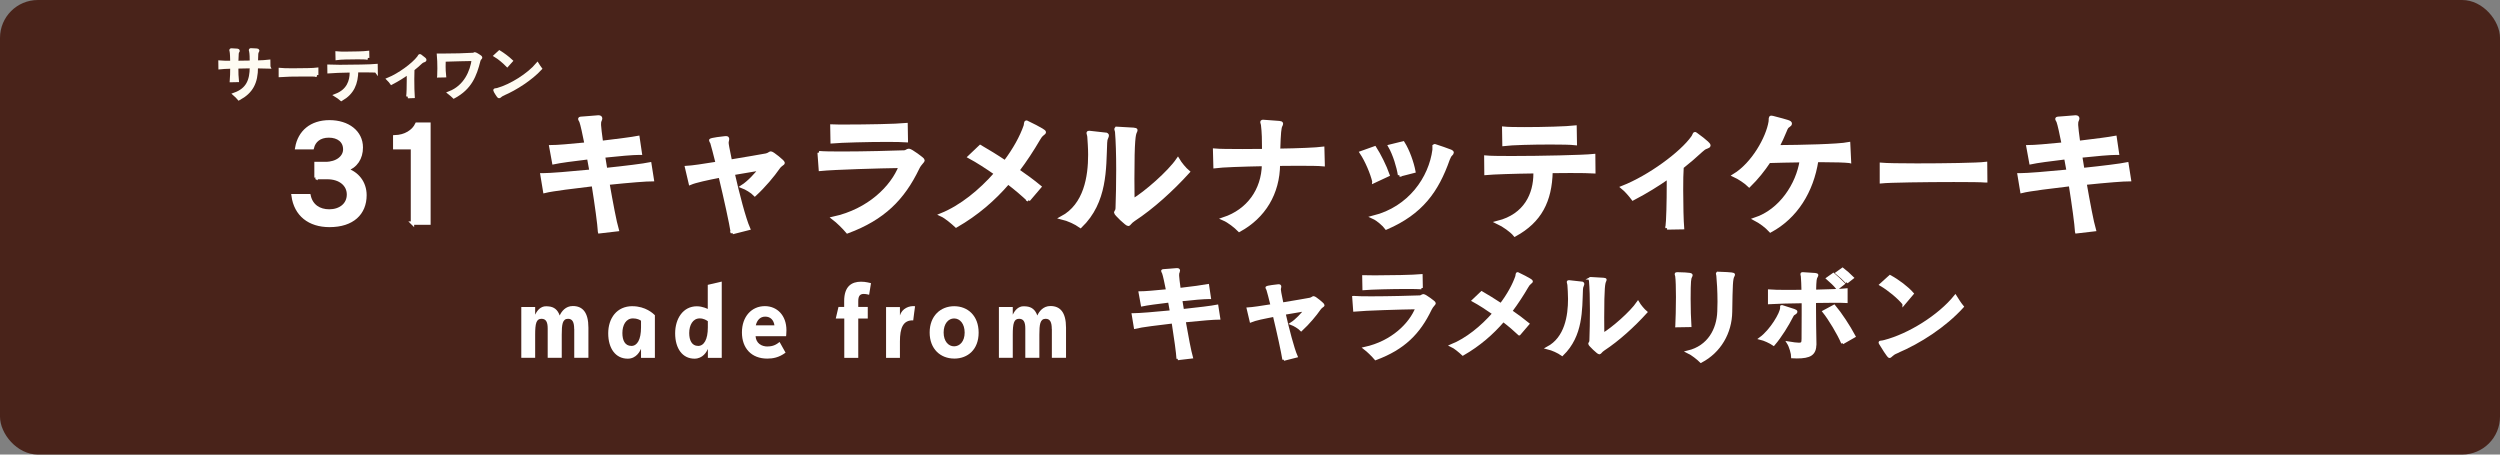 <?xml version="1.0" encoding="UTF-8"?>
<svg id="_レイヤー_2" data-name="レイヤー 2" xmlns="http://www.w3.org/2000/svg" viewBox="0 0 660 120">
  <rect x="0" y="0" width="660" height="120" fill="#808080" stroke="none"/>
  <defs>
    <style>
      .cls-1 {
        fill: #fefbf2;
        stroke: #fefbf2;
      }

      .cls-1, .cls-2 {
        stroke-width: .89px;
      }

      .cls-2, .cls-3 {
        stroke: #fff;
      }

      .cls-2, .cls-3, .cls-4 {
        fill: #fff;
      }

      .cls-3 {
        stroke-width: .72px;
      }

      .cls-5 {
        fill: #49231a;
      }
    </style>
  </defs>
  <g id="desgin">
    <g>
      <g>
        <rect class="cls-5" width="660" height="120" rx="10" ry="10"/>
        <g>
          <path class="cls-2" d="M83.43,46.88v-3.71h2.48c3.1,0,5.11-1.69,5.11-3.74,0-2.23-1.73-3.53-4.21-3.53s-3.92,1.3-4.36,3.1h-4.1c.72-4.14,3.78-6.84,8.64-6.84s8.39,2.7,8.39,6.77c0,2.81-1.4,5-4.03,5.87,2.92.86,5,3.38,5,6.73,0,4.79-3.28,7.99-9.36,7.99-5.33,0-8.93-2.84-9.61-7.85h4.21c.58,2.7,2.7,4.03,5.33,4.03,2.84,0,5.08-1.62,5.08-4.36,0-2.52-2.12-4.46-5.62-4.46h-2.95Z"/>
          <path class="cls-2" d="M108.89,58.91v-19.91h-4.68v-2.88c2.81-.07,4.97-1.48,5.83-3.35h3.2v26.13h-4.36Z"/>
          <path class="cls-2" d="M158.28,61.17c-.11-1.98-.79-6.98-1.66-12.45-4.64.54-10.83,1.3-12.81,1.8l-.72-4.36h.22c1.94,0,7.2-.43,12.74-.97-.22-1.19-.43-2.41-.65-3.56-4,.47-7.7.97-9.21,1.3l-.76-4.18c1.58,0,5.29-.32,9.32-.72-.58-2.84-1.04-5.07-1.37-5.97-.11-.29-.32-.5-.32-.68,0-.07.07-.11.25-.14,1.08-.11,3.28-.22,4.57-.36h.18c.32,0,.5.14.5.36,0,.14-.04.25-.11.43-.22.47-.22.72-.22,1.33.04.68.22,2.34.54,4.61,4.21-.5,8.14-1.01,9.65-1.3l.61,4.14h-.25c-1.66,0-5.4.32-9.47.76.18,1.12.4,2.3.58,3.56,5.22-.54,10.08-1.15,11.66-1.48l.65,4.14c-1.48,0-5.76.32-11.73.94.9,5.15,1.87,10.29,2.45,12.27l-4.64.54Z"/>
          <path class="cls-2" d="M193.36,61.43c-.4-2.56-1.8-9-3.24-14.97-3.35.65-6.52,1.33-7.88,1.91l-.97-4.14c1.37-.07,4.57-.54,8.1-1.12-.65-2.59-1.19-4.68-1.44-5.47-.11-.25-.32-.47-.32-.58,0-.25,3.42-.65,3.85-.68h.25c.25,0,.36.07.36.32,0,.07,0,.18-.04.32-.07.25-.11.43-.11.68,0,.32.14,1.26.9,4.86,4.21-.68,8.24-1.4,9.47-1.62.76-.18.94-.54,1.22-.54.43,0,3.24,2.3,3.24,2.59,0,.25-.68.4-1.3,1.3-1.37,1.98-3.74,4.82-6.16,7.05-.72-.76-2.34-1.73-3.31-2.09,1.69-1.08,3.74-3.28,4.75-4.68-1.55.25-4.25.72-7.2,1.22,1.22,5.36,2.92,11.92,4.07,14.54l-4.25,1.08Z"/>
          <path class="cls-2" d="M216.23,40.3c1.08.11,3.31.14,5.98.14,5.94,0,14.04-.22,16.56-.32.54-.04.76-.43,1.19-.43.5,0,3.71,2.34,3.71,2.59,0,.4-.76.79-1.37,2.05-3.89,8.1-9.07,13.32-18.57,16.85-.94-1.12-2.59-2.74-3.67-3.56,9.36-2.05,15.51-8.24,17.64-13.71-5.33.07-17.6.43-21.13.79l-.32-4.39ZM239.27,37.13c-1.04-.07-2.84-.11-4.97-.11-5.11,0-12.09.18-14.61.4l-.07-4.14c.83.04,2.16.04,3.78.04,5.18,0,13.17-.14,15.8-.4l.07,4.21Z"/>
          <path class="cls-2" d="M271.54,52.79c-1.4-1.33-3.28-2.95-5.4-4.57-3.78,4.39-8.21,8.24-13.71,11.41-.97-.9-2.7-2.38-3.89-2.92,5.22-2.12,10.29-6.26,14.36-10.91-2.38-1.66-4.82-3.24-6.95-4.39l2.84-2.7c1.98,1.15,4.25,2.52,6.55,4.07,2.48-3.28,4.32-6.62,5.33-9.54.14-.47.04-1.01.32-1.01,0,0,4.71,2.23,4.71,2.66,0,.14-.18.29-.47.5-.43.36-.72.72-1.04,1.3-1.66,2.84-3.49,5.65-5.51,8.31,2.09,1.44,4.1,2.92,5.79,4.32l-2.95,3.46Z"/>
          <path class="cls-2" d="M291.81,35.44c.36.04.5.11.5.32,0,.11-.04.29-.14.5-.25.54-.29.86-.32,1.44-.29,6.77.11,15.59-6.59,22.03-1.3-.94-3.31-1.84-4.93-2.23,6.26-3.35,7.38-10.91,7.38-16.63,0-1.84-.14-3.53-.22-4.79-.04-.47-.22-.79-.22-.97,0-.11.07-.14.22-.14h.11l4.21.47ZM294.94,33.89c4.82.25,4.93.25,4.93.47,0,.11-.07.29-.18.5-.29.68-.65,1.73-.65,12.35,0,2.23.04,4.32.04,5.72,3.31-1.94,9.58-7.42,11.88-10.8.58,1.01,1.87,2.56,2.7,3.24-4.25,4.68-9.43,9.39-14.33,12.6-1.04.68-1.19,1.26-1.48,1.26-.4,0-3.31-2.77-3.31-3.13,0-.22.36-.32.4-1.08.11-3.13.18-6.77.18-10.19,0-4-.11-7.74-.32-10.08-.04-.25-.18-.54-.18-.68,0-.11.07-.18.25-.18h.07Z"/>
          <path class="cls-2" d="M349.31,43.46c-1.04-.11-3.56-.14-6.7-.14-1.58,0-3.31.04-5.11.04-.07,7.7-3.82,13.86-10.33,17.42-.97-1.01-2.77-2.41-4.1-2.99,6.48-2.16,10.37-7.59,10.51-14.36-5.58.11-11.01.29-12.81.54l-.11-4.32c1.15.11,3.96.14,7.42.14,1.73,0,3.6,0,5.54-.04,0-2.74-.04-4.82-.29-6.84-.04-.25-.18-.54-.18-.68,0-.11.04-.18.22-.18h.07c.86.04,3.42.25,4.32.32.4.04.54.11.54.29,0,.14-.07.29-.18.5-.29.58-.43,1.73-.58,6.52,5.22-.07,10.12-.29,11.66-.5l.11,4.28Z"/>
          <path class="cls-2" d="M362.71,47.89c-.5-2.16-1.94-5.54-3.31-7.59l3.53-1.26c1.19,1.84,2.7,4.86,3.49,7.13l-3.71,1.73ZM378.62,38.71c0-.14.04-.25.14-.25.04,0,.11.04.14.04.97.29,3.35,1.15,4.1,1.44.25.11.36.22.36.36,0,.11-.11.25-.29.43-.36.36-.43.54-.76,1.3-2.95,8.39-7.09,14.15-16.31,18.14-.61-.83-2.23-2.27-3.42-2.81,9.61-2.41,15.05-10.37,16.02-17.82v-.83ZM369.48,46.2c-.32-2.12-1.33-5.47-2.56-7.6l3.49-.86c1.3,2.05,2.41,5.22,2.84,7.49l-3.78.97Z"/>
          <path class="cls-2" d="M420.77,45.34c-1.04-.07-3.31-.11-6.19-.11-1.55,0-3.31,0-5.11.04-.18,7.78-2.88,13.1-9.54,16.74-.86-1.08-3.02-2.59-4.5-3.28,7.34-1.87,9.83-7.49,9.83-12.92v-.47c-5.58.07-11.05.25-12.96.43l-.04-4.28c1.12.11,3.64.14,6.73.14,7.67,0,19-.25,21.74-.54l.04,4.25ZM415.88,37.89c-1.19-.14-3.71-.18-6.52-.18-4.68,0-10.26.14-12.31.4l-.07-4.25c1.08.11,3.1.14,5.44.14,4.93,0,11.27-.18,13.39-.43l.07,4.32Z"/>
          <path class="cls-2" d="M440.1,60.2c.25-1.87.36-7.09.36-11.59v-1.83c-2.77,1.94-5.83,3.85-9.36,5.69-.61-.83-1.84-2.27-2.74-2.99,7.05-2.77,15.55-9,18.54-13.25.36-.5.36-.94.58-.94.04,0,.11,0,.18.07.04.04,3.49,2.48,3.49,3.02,0,.18-.18.32-.54.43-.65.21-.9.43-1.51.97-1.58,1.48-3.28,2.92-5.04,4.32-.11,1.48-.14,3.71-.14,6.08,0,3.96.11,8.24.25,9.93l-4.07.07Z"/>
          <path class="cls-2" d="M488.25,42.6c-1.26-.14-3.78-.22-6.8-.22h-1.84c-1.26,8.14-5.47,14.9-12.2,18.54-1.08-1.19-2.59-2.3-4.03-3.06,6.77-2.27,11.2-9.18,12.17-15.44-3.2.04-6.37.11-8.53.18-1.51,2.27-3.24,4.43-5.22,6.37-.9-.9-2.77-2.12-3.96-2.66,4.97-3.02,8.82-9.93,9.5-14.15.11-.83-.07-1.19.29-1.19.07,0,.18,0,.29.04,4.25,1.12,4.71,1.22,4.71,1.62,0,.18-.14.36-.43.54-.47.29-.58.47-.97,1.44-.58,1.4-1.19,2.77-1.91,4.14,6.16-.04,15.95-.25,18.72-.79l.22,4.64Z"/>
          <path class="cls-2" d="M524.22,47.75c-1.12-.11-4.43-.14-8.42-.14-7.38,0-17.03.14-19.11.36v-4.57c1.19.11,4.97.18,9.36.18,7.2,0,16.13-.14,18.14-.4l.04,4.57Z"/>
          <path class="cls-2" d="M548.24,61.17c-.11-1.98-.79-6.98-1.66-12.45-4.64.54-10.83,1.3-12.81,1.8l-.72-4.36h.22c1.94,0,7.2-.43,12.74-.97-.22-1.19-.43-2.41-.65-3.56-4,.47-7.7.97-9.21,1.3l-.76-4.18c1.58,0,5.29-.32,9.32-.72-.58-2.84-1.04-5.07-1.37-5.97-.11-.29-.32-.5-.32-.68,0-.07.07-.11.25-.14,1.08-.11,3.28-.22,4.57-.36h.18c.32,0,.5.14.5.36,0,.14-.04.25-.11.43-.22.47-.22.72-.22,1.33.04.68.22,2.34.54,4.61,4.21-.5,8.14-1.01,9.65-1.3l.61,4.14h-.25c-1.66,0-5.4.32-9.47.76.18,1.12.4,2.3.58,3.56,5.22-.54,10.08-1.15,11.66-1.48l.65,4.14c-1.48,0-5.76.32-11.73.94.9,5.15,1.87,10.29,2.45,12.27l-4.64.54Z"/>
        </g>
        <g>
          <g>
            <path class="cls-3" d="M310.95,94.72c-.08-1.54-.62-5.43-1.29-9.69-3.61.42-8.43,1.01-9.97,1.4l-.56-3.39h.17c1.51,0,5.6-.34,9.91-.76-.17-.92-.34-1.88-.5-2.77-3.11.36-5.99.76-7.17,1.01l-.59-3.25c1.23,0,4.12-.25,7.25-.56-.45-2.21-.81-3.95-1.06-4.65-.08-.22-.25-.39-.25-.53,0-.06.06-.08.2-.11.84-.08,2.55-.17,3.56-.28h.14c.25,0,.39.11.39.28,0,.11-.03.2-.08.34-.17.36-.17.56-.17,1.04.03.53.17,1.82.42,3.58,3.28-.39,6.33-.78,7.5-1.01l.48,3.22h-.2c-1.29,0-4.2.25-7.36.59.14.87.31,1.79.45,2.77,4.06-.42,7.84-.9,9.07-1.15l.5,3.22c-1.15,0-4.48.25-9.13.73.7,4,1.46,8.01,1.9,9.55l-3.61.42Z"/>
            <path class="cls-3" d="M338.9,94.91c-.31-1.99-1.4-7-2.52-11.65-2.6.5-5.07,1.04-6.13,1.48l-.76-3.22c1.06-.06,3.56-.42,6.3-.87-.5-2.02-.92-3.64-1.12-4.26-.08-.2-.25-.36-.25-.45,0-.2,2.66-.5,3-.53h.2c.2,0,.28.06.28.25,0,.06,0,.14-.03.25-.06.2-.08.34-.08.53,0,.25.11.98.7,3.78,3.28-.53,6.41-1.09,7.36-1.26.59-.14.73-.42.95-.42.34,0,2.52,1.79,2.52,2.02,0,.2-.53.31-1.01,1.01-1.06,1.54-2.91,3.75-4.79,5.49-.56-.59-1.82-1.34-2.58-1.62,1.32-.84,2.91-2.55,3.7-3.64-1.2.2-3.3.56-5.6.95.95,4.17,2.27,9.27,3.16,11.31l-3.3.84Z"/>
            <path class="cls-3" d="M357.35,78.48c.84.08,2.58.11,4.65.11,4.62,0,10.92-.17,12.88-.25.42-.03.59-.34.92-.34.39,0,2.88,1.82,2.88,2.02,0,.31-.59.62-1.06,1.6-3.02,6.3-7.06,10.36-14.45,13.1-.73-.87-2.02-2.13-2.86-2.77,7.28-1.6,12.07-6.41,13.72-10.67-4.14.06-13.69.34-16.44.62l-.25-3.42ZM375.27,76.01c-.81-.06-2.21-.08-3.86-.08-3.98,0-9.41.14-11.37.31l-.06-3.22c.64.03,1.68.03,2.94.03,4.03,0,10.25-.11,12.29-.31l.06,3.28Z"/>
            <path class="cls-3" d="M401.07,88.19c-1.09-1.04-2.55-2.3-4.2-3.56-2.94,3.42-6.38,6.41-10.67,8.88-.76-.7-2.1-1.85-3.02-2.27,4.06-1.65,8.01-4.87,11.17-8.48-1.85-1.29-3.75-2.52-5.4-3.42l2.21-2.1c1.54.9,3.3,1.96,5.1,3.16,1.93-2.55,3.36-5.15,4.14-7.42.11-.36.03-.78.25-.78,0,0,3.67,1.74,3.67,2.07,0,.11-.14.22-.36.39-.34.28-.56.56-.81,1.01-1.29,2.21-2.72,4.4-4.28,6.47,1.62,1.12,3.19,2.27,4.51,3.36l-2.3,2.69Z"/>
            <path class="cls-3" d="M417.51,74.7c.28.03.39.08.39.25,0,.08-.03.22-.11.39-.2.42-.22.67-.25,1.12-.22,5.26.08,12.12-5.12,17.14-1.01-.73-2.58-1.43-3.84-1.74,4.87-2.6,5.74-8.48,5.74-12.94,0-1.43-.11-2.74-.17-3.72-.03-.36-.17-.62-.17-.76,0-.08.06-.11.17-.11h.08l3.28.36ZM419.95,73.49c3.75.2,3.84.2,3.84.36,0,.08-.06.22-.14.39-.22.53-.5,1.34-.5,9.6,0,1.74.03,3.36.03,4.45,2.58-1.51,7.45-5.77,9.24-8.4.45.78,1.46,1.99,2.1,2.52-3.3,3.64-7.34,7.31-11.14,9.8-.81.53-.92.98-1.15.98-.31,0-2.58-2.16-2.58-2.44,0-.17.28-.25.31-.84.08-2.44.14-5.26.14-7.92,0-3.11-.08-6.02-.25-7.84-.03-.2-.14-.42-.14-.53,0-.08.06-.14.2-.14h.06Z"/>
            <path class="cls-3" d="M442.64,86.04c.08-1.65.17-4.76.17-7.62,0-2.41-.06-4.59-.2-5.54-.03-.2-.14-.39-.14-.53,0-.08.06-.14.25-.14,3.64.08,3.78.25,3.78.45,0,.08-.06.2-.14.36-.25.45-.39.95-.39,5.91,0,2.52.08,5.35.2,7.06l-3.53.06ZM453.59,72.09c3.98.14,4.09.25,4.09.42,0,.08-.06.22-.17.42-.39.76-.45,2.18-.56,9.41-.08,5.46-2.91,10.47-7.9,13.08-.73-.73-2.3-1.99-3.42-2.52,5.54-1.34,7.92-5.96,8.09-10.64.03-.84.06-1.74.06-2.6,0-2.8-.17-5.49-.31-6.89-.03-.2-.11-.42-.11-.53,0-.08.03-.14.17-.14h.06Z"/>
            <path class="cls-3" d="M470.32,81.03c0-.08,0-.14.08-.14.03,0,.06.03.11.03,3.42,1.06,3.64,1.15,3.64,1.37,0,.14-.11.28-.34.42-.42.25-.5.28-.78.84-1.09,2.16-2.97,5.24-4.79,7.36-.9-.62-2.49-1.34-3.47-1.57,2.83-2.07,5.54-6.69,5.54-8.06v-.25ZM479.17,90.83c0,2.66-1.32,3.44-4.82,3.44-.34,0-.73,0-1.12-.03,0-.87-.56-2.83-1.15-3.75,1.34.22,2.21.34,2.8.34,1.06,0,1.06-.42,1.09-1.4.03-1.6.03-3.98.03-6.52v-3.22c-3.08.03-7.45.14-8.9.25v-3.16c.84.08,2.74.11,5.07.11,1.18,0,2.46,0,3.78-.03-.03-1.54-.08-2.91-.17-3.95-.03-.22-.11-.42-.11-.56,0-.08.03-.14.17-.14h.06c3.67.2,3.78.22,3.78.42,0,.08-.06.22-.17.42-.25.42-.36.78-.42,3.78,3.36-.08,7.03-.2,8.32-.34v3.14c-.56-.03-1.62-.06-3.05-.06s-3.22.03-5.29.06v1.51c0,3.25.06,6.86.11,9.44v.25ZM486.42,90.55c-.98-2.38-3.44-6.44-4.93-8.29l2.72-1.46c1.68,1.99,3.89,5.35,5.29,7.98l-3.08,1.76ZM485.08,76.1c-.7-.87-1.68-1.82-2.6-2.6l1.54-1.09c.92.76,1.85,1.68,2.63,2.46l-1.57,1.23ZM487.54,74.5c-.73-.76-1.76-1.76-2.58-2.41l1.48-1.06c.78.59,1.85,1.54,2.6,2.3l-1.51,1.18Z"/>
            <path class="cls-3" d="M500.81,92.9c-.84.36-1.09.56-1.43.87-.28.25-.42.39-.56.39-.28,0-1.96-2.72-2.46-3.56-.03-.08-.06-.14-.06-.17,0-.22.45-.08,1.2-.31,6.5-1.68,14.48-6.66,18.7-11.9.53.87,1.32,2.07,1.88,2.74-4.65,5.12-11.26,9.38-17.28,11.93ZM502.6,80.19c-1.32-1.65-3.98-3.84-6.05-5.04l2.41-2.18c2.13,1.15,4.59,3.02,5.91,4.54l-2.27,2.69Z"/>
          </g>
          <g>
            <path class="cls-4" d="M151.58,86.85c0-1.7-.4-2.69-1.61-2.69-1.5,0-1.67,1.54-1.67,4.22v6.08h-3.71v-7.74c0-1.73-.46-2.56-1.64-2.56-1.38,0-1.67,1.25-1.67,4.22v6.08h-3.66v-13.41h3.66v2.02c.32-.64.98-1.89,2.39-2.18.37-.03.78-.06,1.18,0,1.41.13,2.36.86,2.91,2.4.49-1.09,1.56-2.5,3.46-2.5,2.56,0,4.12,1.63,4.12,5.73v7.94h-3.74v-7.62Z"/>
            <path class="cls-4" d="M166.96,80.84c3.48,0,5.5,1.95,5.93,2.37v11.26h-3.66v-2.37c-.29.61-1.21,2.59-3.51,2.59-3.2,0-5.15-2.69-5.15-6.69s2.27-7.17,6.39-7.17ZM166.67,91.33c1.56,0,2.56-1.66,2.56-4.9v-1.76c-.32-.22-1.01-.61-2.13-.61-1.87,0-2.79,1.79-2.79,3.87,0,1.89.66,3.39,2.36,3.39Z"/>
            <path class="cls-4" d="M178.24,88c0-3.9,2.1-7.14,5.73-7.14,1.55,0,2.88.71,2.88.71v-6.37l3.69-.86v20.13h-3.66v-2.34c-.32.74-1.32,2.56-3.54,2.56-3.17,0-5.1-2.69-5.1-6.69ZM184.28,91.33c1.56,0,2.59-1.66,2.59-4.9v-1.63c-.32-.22-1.04-.74-2.16-.74-1.81,0-2.76,1.79-2.76,3.87,0,1.89.69,3.39,2.33,3.39Z"/>
            <path class="cls-4" d="M202.67,91.46c1.35,0,2.25-.45,3.14-1.18l1.58,2.82c-1.76,1.31-3.37,1.57-4.84,1.57-4.12,0-6.68-2.69-6.68-6.91s2.59-6.94,6.05-6.94c3.17,0,5.7,2.37,5.7,6.37,0,.8-.09,1.57-.09,1.57h-8.06c.14,1.86,1.53,2.72,3.2,2.72ZM199.53,85.89h4.92c-.2-1.44-1.09-2.3-2.42-2.3s-2.16.9-2.5,2.3Z"/>
            <path class="cls-4" d="M228.02,77.6c-.95,0-1.44.51-1.44,1.89v1.54h2.51v3.07h-2.51v10.37h-3.69v-10.37h-2.25l.72-3.07h1.5v-1.54c0-3.9,1.96-5.12,4.46-5.12,1.27,0,2.27.32,2.62.38l-.49,3.07c-.26-.06-.81-.22-1.44-.22Z"/>
            <path class="cls-4" d="M237.58,90.18v4.29h-3.66v-13.41h3.66v2.21c.55-1.82,2.42-2.62,4-2.43-.09.38-.43,3.39-.49,3.74-2.68-.1-3.51,1.98-3.51,5.6Z"/>
            <path class="cls-4" d="M251.91,94.66c-3.6,0-6.48-2.5-6.48-6.88s2.88-6.94,6.48-6.94,6.45,2.53,6.45,6.98-2.85,6.85-6.45,6.85ZM251.88,84.07c-1.5,0-2.76,1.38-2.76,3.71s1.27,3.65,2.76,3.65,2.79-1.28,2.79-3.62-1.24-3.74-2.79-3.74Z"/>
            <path class="cls-4" d="M277.67,86.85c0-1.7-.4-2.69-1.61-2.69-1.5,0-1.67,1.54-1.67,4.22v6.08h-3.71v-7.74c0-1.73-.46-2.56-1.64-2.56-1.38,0-1.67,1.25-1.67,4.22v6.08h-3.66v-13.41h3.66v2.02c.32-.64.98-1.89,2.39-2.18.37-.03.78-.06,1.18,0,1.41.13,2.36.86,2.91,2.4.49-1.09,1.56-2.5,3.46-2.5,2.56,0,4.12,1.63,4.12,5.73v7.94h-3.74v-7.62Z"/>
          </g>
        </g>
      </g>
      <g>
        <path class="cls-1" d="M70.97,17.65c-.51-.03-1.76-.05-3.3-.05v.11c0,4.13-1.3,6.53-4.58,8.32-.35-.43-.77-.8-1.15-1.14,3.41-1.22,4.43-3.62,4.43-7.17v-.13c-1.25.02-2.59.05-3.89.08,0,1.44.05,2.9.13,3.57l-1.5.03c.06-.67.11-2.1.11-3.59-1.46.05-2.66.1-3.12.16l-.02-1.42c.45.05,1.62.06,3.14.06-.02-1.3-.06-2.46-.16-2.91-.03-.14-.08-.26-.08-.32,0-.05.02-.06.1-.06h.03c1.63.06,1.74.1,1.74.22,0,.05-.03.13-.1.21-.16.19-.19.26-.27,2.86,1.22,0,2.56-.02,3.89-.06,0-1.1-.02-2.26-.16-2.88-.03-.11-.08-.22-.08-.3,0-.05.02-.08.1-.08h.03c1.57.05,1.79.08,1.79.22,0,.05-.03.11-.1.19-.21.29-.24.45-.29,2.83,1.39-.05,2.74-.1,3.28-.18l.02,1.41Z"/>
        <path class="cls-1" d="M83.62,19.81c-.4-.05-1.6-.06-3.02-.06-2.56,0-5.86.06-6.59.14v-1.5c.42.05,1.78.08,3.35.08,2.5,0,5.54-.06,6.25-.16v1.5Z"/>
        <path class="cls-1" d="M99.29,18.71c-.48-.03-1.52-.05-2.82-.05-.72,0-1.5,0-2.32.02-.06,3.38-1.06,5.83-4.03,7.54-.35-.3-.94-.78-1.38-1.04,3.2-1.25,4.02-3.76,4.02-6.08v-.4c-2.51.05-5.04.13-5.89.21l-.02-1.41c.48.03,1.55.05,2.87.05,3.36,0,8.36-.1,9.56-.22l.02,1.39ZM97.08,15.3c-.5-.06-1.57-.08-2.79-.08-2.02,0-4.43.06-5.27.18l-.03-1.39c.43.05,1.3.06,2.3.06,2.11,0,4.87-.08,5.75-.19l.03,1.42Z"/>
        <path class="cls-1" d="M107.67,25.51c.11-.75.16-2.77.16-4.61,0-.61,0-1.22-.02-1.73-1.31.96-2.79,1.89-4.43,2.74-.19-.29-.59-.72-.85-.98,2.8-1.14,6.51-3.81,8-5.76.18-.22.21-.45.32-.45.02,0,.05.02.08.03,1.1.83,1.22.94,1.22,1.06,0,.08-.06.13-.21.18-.34.1-.54.19-.8.43-.67.64-1.39,1.26-2.16,1.87-.03.64-.05,1.57-.05,2.54,0,1.84.05,3.86.11,4.63l-1.38.05Z"/>
        <path class="cls-1" d="M115.86,20.02c.03-.56.05-1.25.05-1.97,0-1.23-.05-2.58-.13-3.47h1.15c2.67,0,6.02-.08,8.04-.21.26-.02.27-.16.4-.16.14,0,1.52.82,1.52.98,0,.13-.34.22-.5.85-.98,3.91-2.26,7.2-6.56,9.51-.34-.34-.78-.7-1.17-1.01,4.23-1.65,5.89-5.67,6.32-8.88-1.42.02-5.25.1-7.75.19-.02.59-.03,1.12-.03,1.67,0,.77.03,1.54.13,2.48l-1.47.03Z"/>
        <path class="cls-1" d="M132.88,24.8c-.45.21-.61.3-.8.48-.16.14-.24.22-.32.22-.16,0-1.1-1.55-1.1-1.67s.26-.05.67-.16c3.62-1.01,8.23-3.94,10.53-6.67.19.32.53.77.78,1.12-2.47,2.66-6.45,5.25-9.76,6.67ZM133.91,17.2c-.83-.86-2.18-1.98-3.07-2.51l1.01-.93c.93.56,2.19,1.49,3.07,2.32l-1.01,1.12Z"/>
      </g>
    </g>
  </g>
</svg>
